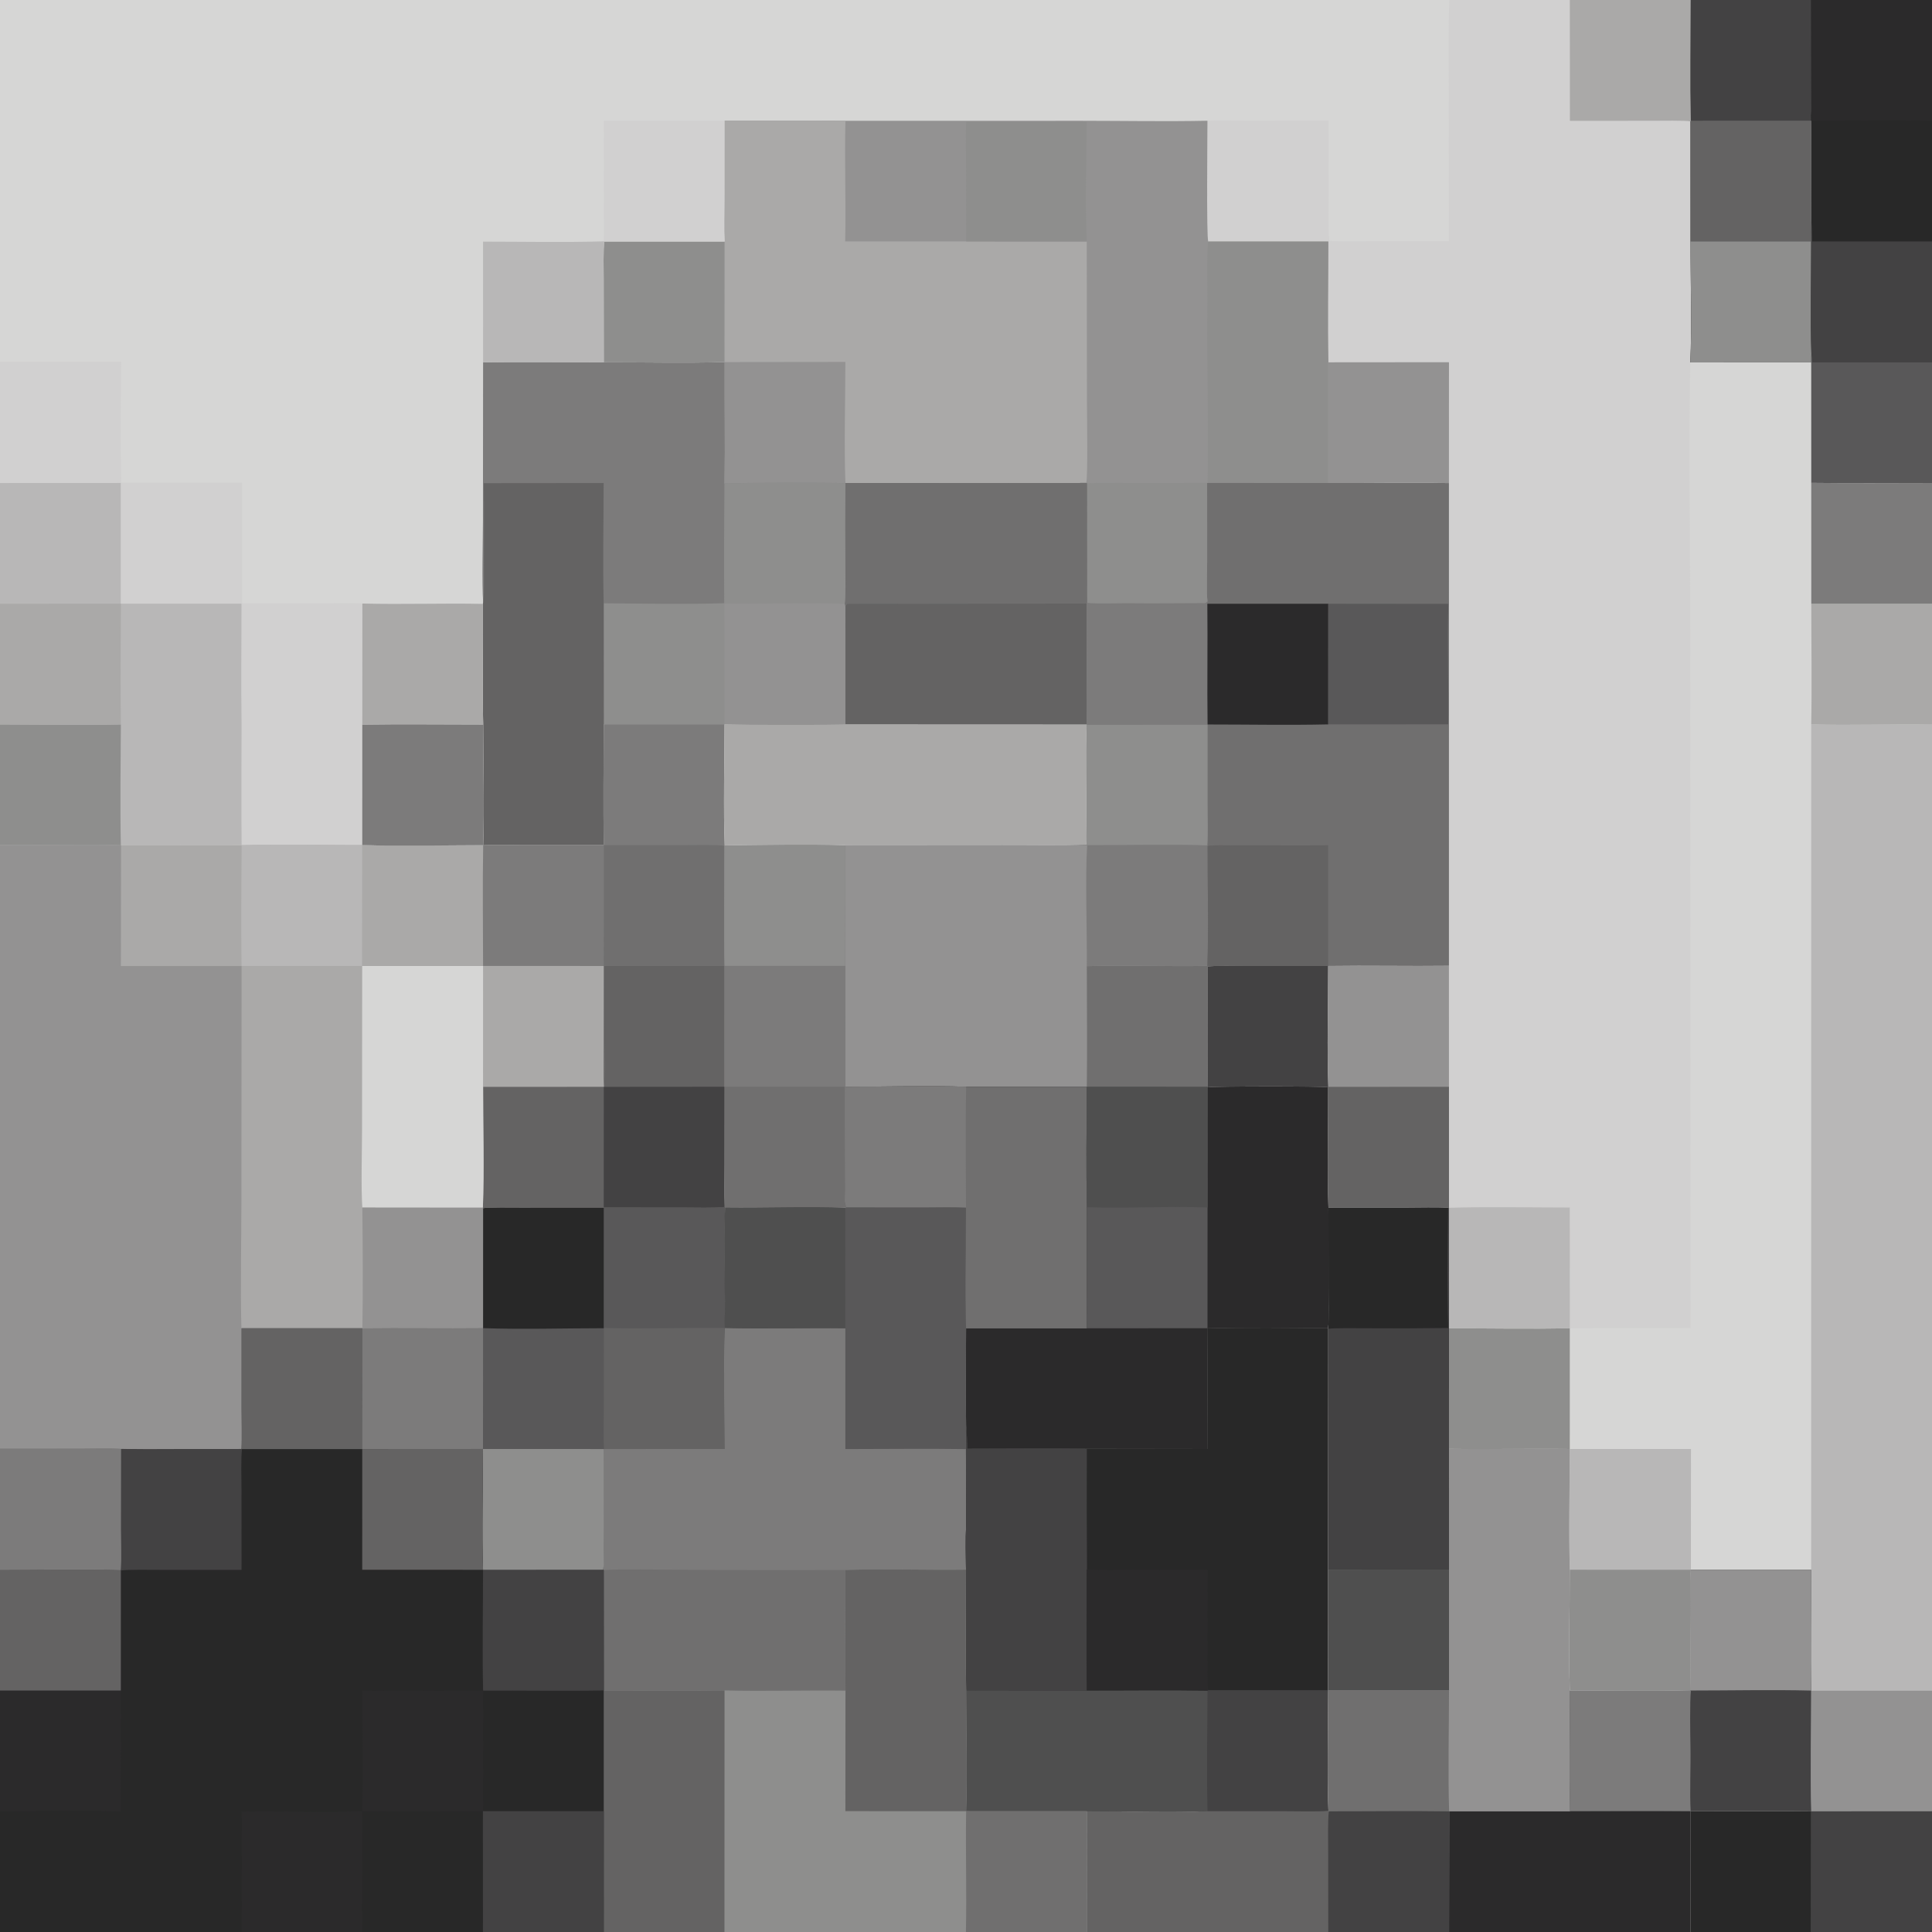 <?xml version="1.0" encoding="UTF-8"?> <svg xmlns="http://www.w3.org/2000/svg" xmlns:xlink="http://www.w3.org/1999/xlink" width="640" height="640" viewBox="0 0 640 640"><path fill="#D1D0D0" d="M0 0L480.091 0L520.026 0L560.017 0L599.966 0L640 0L640 39.993L640 79.996L640 120.01L640 160.002L640 200.003L640 240.033L640 560.023L640 600.004L640 640L600.004 640L560.035 640L560.064 600.007C546.826 599.87 533.319 600.004 520.06 600.005L480.042 600.013C466.951 599.817 453.345 600.013 440.208 599.992L440.065 599.91C435.91 600.17 429.948 600 425.721 600.001L400.009 599.995C387.767 600.419 372.462 600 360.02 599.994L359.998 640L319.971 640L239.988 640L200.001 640L200.008 599.984L200.011 559.987L199.987 520.078L199.817 520.01C200.213 518.396 200.045 508.18 200.035 505.745L200.061 480.011L239.979 480.004C239.959 466.875 239.703 452.969 240.016 439.9C240.506 427.138 239.42 412.548 240.231 399.972C253.112 400.138 267.398 399.588 280.015 400.053L280.214 399.993C279.84 398.564 279.98 389.33 279.983 387.416L280.039 360.01C279.957 346.667 279.946 333.324 280.007 319.98L280.035 280.023L332.033 279.987C341.091 279.962 350.894 280.17 359.877 279.872C359.789 277.891 359.827 275.68 359.853 273.69C359.996 262.496 359.624 251.189 359.969 240.006L280.026 239.973C267.279 240.21 252.749 240.184 240.007 239.931L200.006 239.926C199.947 253.129 199.829 266.757 199.994 279.945L173.526 279.948C169.388 279.949 164.023 279.779 160.058 279.989C147.238 280.008 132.681 280.334 120.007 279.949C107.394 279.948 92.525 279.595 80.04 279.984L40.033 280.024C26.966 279.707 13.21 280.123 0 279.958L0 239.983L0 200.001L0 160.01L0 119.847L0 0Z"></path><path fill="#434243" d="M400.012 320.147C402.032 319.828 410.183 319.997 412.822 320.001L439.973 319.992C439.978 332.434 439.552 347.901 440.022 360.041L439.969 360.206C438.367 359.78 401.899 359.819 400.022 360.207L399.956 360.05C400.315 347.39 400.016 332.935 400.012 320.147Z"></path><path fill="#D6D6D5" d="M0 0L480.091 0C479.774 9.813 479.934 20.129 479.933 30.003L479.959 79.892L453.889 79.924C449.829 79.922 444.308 80.065 440.329 79.823C439.959 75.463 440.125 69.713 440.127 65.229L440.138 39.936L413.375 39.975C409.785 39.971 403.381 39.765 399.987 39.996C399.981 44.06 399.627 78.631 400.248 80.02L440.002 80.022C439.991 93.037 439.744 107.085 440.017 120.023L440.018 159.997L399.876 159.988L399.882 186.01C399.885 189.863 399.697 195.696 399.948 199.276C399.299 199.972 399.302 199.835 397.982 199.836C390.16 199.845 382.11 199.962 374.308 199.866C370.781 199.823 363.274 200.108 360.053 199.745L359.994 199.943L360.034 225.385C360.032 229.965 360.173 235.487 359.969 240.006L280.026 239.973C267.279 240.21 252.749 240.184 240.007 239.931L200.006 239.926C199.947 253.129 199.829 266.757 199.994 279.945L173.526 279.948C169.388 279.949 164.023 279.779 160.058 279.989C147.238 280.008 132.681 280.334 120.007 279.949C107.394 279.948 92.525 279.595 80.04 279.984L40.033 280.024C26.966 279.707 13.21 280.123 0 279.958L0 239.983L0 200.001L0 160.01L0 119.847L0 0Z"></path><path fill="#939292" d="M240.03 40.028C253.208 40.026 266.928 39.828 280.061 40.027L358.345 40.011C371.976 40.018 386.443 40.285 399.987 39.996C399.981 44.06 399.627 78.631 400.248 80.02L440.002 80.022C439.991 93.037 439.744 107.085 440.017 120.023L440.018 159.997L399.876 159.988L399.882 186.01C399.885 189.863 399.697 195.696 399.948 199.276C399.299 199.972 399.302 199.835 397.982 199.836C390.16 199.845 382.11 199.962 374.308 199.866C370.781 199.823 363.274 200.108 360.053 199.745L360.032 160.075L359.809 159.99L280.054 160.048C267.76 159.725 252.304 159.869 239.984 160.115C240.297 147.09 239.95 133.112 240.046 119.942L240.069 80.014C239.845 76.059 240.018 70.269 240.015 66.202L240.03 40.028Z"></path><path fill="#AAA9A8" d="M240.03 40.028C253.208 40.026 266.928 39.828 280.061 40.027C279.713 53.244 280.287 66.811 279.974 79.978L320.057 79.978L360.007 79.999L360.071 134.012C360.077 137.526 360.409 158.325 359.809 159.99L280.054 160.048C267.76 159.725 252.304 159.869 239.984 160.115C240.297 147.09 239.95 133.112 240.046 119.942L240.069 80.014C239.845 76.059 240.018 70.269 240.015 66.202L240.03 40.028Z"></path><path fill="#939292" d="M240.046 119.942L280.039 119.895C280.03 132.3 279.591 147.886 280.054 160.048C267.76 159.725 252.304 159.869 239.984 160.115C240.297 147.09 239.95 133.112 240.046 119.942Z"></path><path fill="#8E8E8D" d="M400.248 80.02L440.002 80.022C439.991 93.037 439.744 107.085 440.017 120.023L440.018 159.997L399.876 159.988L399.882 186.01C399.885 189.863 399.697 195.696 399.948 199.276C399.299 199.972 399.302 199.835 397.982 199.836C390.16 199.845 382.11 199.962 374.308 199.866C370.781 199.823 363.274 200.108 360.053 199.745L360.032 160.075C364.462 159.86 370.091 160.006 374.624 160.008L400.022 159.984C400.367 140.283 399.748 120.105 399.971 100.379C400.003 97.554 399.734 81.701 400.248 80.02Z"></path><path fill="#8E8E8D" d="M320.059 40.309L359.963 40.274C359.938 52.356 359.446 68.171 360.007 79.999L320.057 79.978L320.02 54.062C320.016 49.986 319.854 44.308 320.059 40.309Z"></path><path fill="#7C7B7B" d="M160.033 120.044C173.199 119.859 186.815 120.022 200.013 120.018C212.827 120.002 227.401 120.313 240.046 119.942C239.95 133.112 240.297 147.09 239.984 160.115C252.304 159.869 267.76 159.725 280.054 160.048L359.809 159.99L360.032 160.075L360.053 199.745L359.994 199.943L360.034 225.385C360.032 229.965 360.173 235.487 359.969 240.006L280.026 239.973C267.279 240.21 252.749 240.184 240.007 239.931L200.006 239.926C199.947 253.129 199.829 266.757 199.994 279.945L173.526 279.948C169.388 279.949 164.023 279.779 160.058 279.989C160.484 267.616 160.064 252.57 160.063 240.004C159.72 226.998 160.066 213.176 159.968 200.052L160.059 199.619C159.589 193.083 159.972 179.309 159.984 172.317L160.033 120.044Z"></path><path fill="#646363" d="M359.809 159.99L360.032 160.075L360.053 199.745L359.994 199.943L360.034 225.385C360.032 229.965 360.173 235.487 359.969 240.006L280.026 239.973L280.004 201.038L279.833 200.056C280.191 198.757 280.052 189.868 280.047 187.905C279.976 178.619 279.979 169.333 280.054 160.048L359.809 159.99Z"></path><path fill="#706F6F" d="M359.809 159.99L360.032 160.075L360.053 199.745L359.994 199.943L301.083 200.022C297.576 200.018 285.084 199.952 280.779 200.053C280.513 200.059 280.137 200.732 280.004 201.038L279.833 200.056C280.191 198.757 280.052 189.868 280.047 187.905C279.976 178.619 279.979 169.333 280.054 160.048L359.809 159.99Z"></path><path fill="#8E8E8D" d="M239.984 160.115C252.304 159.869 267.76 159.725 280.054 160.048C279.979 169.333 279.976 178.619 280.047 187.905C280.052 189.868 280.191 198.757 279.833 200.056L280.004 201.038L280.026 239.973C267.279 240.21 252.749 240.184 240.007 239.931L200.006 239.926L199.985 199.846C212.643 199.936 227.383 200.233 239.905 199.821C239.829 186.585 239.856 173.35 239.984 160.115Z"></path><path fill="#939292" d="M239.987 199.956C252.856 200.193 267.227 199.494 279.833 200.056L280.004 201.038L280.026 239.973C267.279 240.21 252.749 240.184 240.007 239.931L239.987 199.956Z"></path><path fill="#646363" d="M160.244 160.048L199.968 160.011C199.953 172.869 199.649 187.115 199.985 199.846L200.006 239.926C199.947 253.129 199.829 266.757 199.994 279.945L173.526 279.948C169.388 279.949 164.023 279.779 160.058 279.989C160.484 267.616 160.064 252.57 160.063 240.004C159.72 226.998 160.066 213.176 159.968 200.052L160.059 199.619C160.315 197.483 160.334 195.165 160.319 193.003C160.242 182.033 160.427 171.014 160.244 160.048Z"></path><path fill="#D1D0D0" d="M0 119.847L40.139 119.847C40.03 132.916 39.898 146.831 40.141 159.87L80.153 159.906L80.154 199.821L108.224 199.824C110.271 199.821 118.693 199.686 120.042 199.928C133.235 200.285 146.753 199.778 159.968 200.052C160.066 213.176 159.72 226.998 160.063 240.004C160.064 252.57 160.484 267.616 160.058 279.989C147.238 280.008 132.681 280.334 120.007 279.949C107.394 279.948 92.525 279.595 80.04 279.984L40.033 280.024C26.966 279.707 13.21 280.123 0 279.958L0 239.983L0 200.001L0 160.01L0 119.847Z"></path><path fill="#B8B7B7" d="M0 160.01L40.007 159.991L40.003 199.985L80.003 199.99C79.994 213.211 79.842 226.786 80.021 239.977C80.022 253.226 79.888 266.757 80.04 279.984L40.033 280.024C26.966 279.707 13.21 280.123 0 279.958L0 239.983L0 200.001L0 160.01Z"></path><path fill="#8E8E8D" d="M0 239.983C13.089 240.021 27.002 240.23 40.041 239.986C39.96 253.011 39.765 267.048 40.033 280.024C26.966 279.707 13.21 280.123 0 279.958L0 239.983Z"></path><path fill="#AAA9A8" d="M0 200.001L40.063 199.988C39.971 213.184 39.891 226.797 40.041 239.986C27.002 240.23 13.089 240.021 0 239.983L0 200.001Z"></path><path fill="#7C7B7B" d="M120.017 240.033C133.177 239.833 146.863 240.009 160.063 240.004C160.064 252.57 160.484 267.616 160.058 279.989C147.238 280.008 132.681 280.334 120.007 279.949L120.017 240.033Z"></path><path fill="#AAA9A8" d="M120.042 199.928C133.235 200.285 146.753 199.778 159.968 200.052C160.066 213.176 159.72 226.998 160.063 240.004C146.863 240.009 133.177 239.833 120.017 240.033L120.042 199.928Z"></path><path fill="#8E8E8D" d="M200.206 80.016L240.069 80.014L240.046 119.942C227.401 120.313 212.827 120.002 200.013 120.018L199.978 92.656C199.975 90.081 199.795 82.016 200.206 80.016Z"></path><path fill="#D1D0D0" d="M200.024 40.028L240.03 40.028L240.015 66.202C240.018 70.269 239.845 76.059 240.069 80.014L200.206 80.016L200.046 79.949L200.024 40.028Z"></path><path fill="#B8B7B7" d="M200.046 79.949L200.206 80.016C199.795 82.016 199.975 90.081 199.978 92.656L200.013 120.018C186.815 120.022 173.199 119.859 160.033 120.044L160.016 80.04C172.953 80.043 187.223 80.324 200.046 79.949Z"></path><path fill="#7C7B7B" d="M360.125 279.985C372.943 280.02 387.28 279.687 399.964 280.039L400.028 280.241C399.992 292.886 400.392 307.484 399.95 319.948L400.012 320.147C400.016 332.935 400.315 347.39 399.956 360.05L400.022 360.207C401.899 359.819 438.367 359.78 439.969 360.206C440.037 372.96 439.609 387.482 440.061 400.018L440.099 426.28C440.098 429.899 440.286 436.686 439.986 439.987L440.03 440.202L440.002 519.949L439.991 559.992C439.985 572.531 439.625 587.574 440.065 599.91C435.91 600.17 429.948 600 425.721 600.001L400.009 599.995C387.767 600.419 372.462 600 360.02 599.994L359.998 640L319.971 640L239.988 640L200.001 640L200.008 599.984L200.011 559.987L199.987 520.078L199.817 520.01C200.213 518.396 200.045 508.18 200.035 505.745L200.061 480.011L239.979 480.004C239.959 466.875 239.703 452.969 240.016 439.9C240.506 427.138 239.42 412.548 240.231 399.972C253.112 400.138 267.398 399.588 280.015 400.053L280.214 399.993C279.84 398.564 279.98 389.33 279.983 387.416L280.039 360.01C279.957 346.667 279.946 333.324 280.007 319.98L280.035 280.023L332.033 279.987C341.091 279.962 350.894 280.17 359.877 279.872L360.125 279.985Z"></path><path fill="#2B2A2B" d="M360.125 279.985C372.943 280.02 387.28 279.687 399.964 280.039L400.028 280.241C399.992 292.886 400.392 307.484 399.95 319.948L400.012 320.147C400.016 332.935 400.315 347.39 399.956 360.05L400.022 360.207C401.899 359.819 438.367 359.78 439.969 360.206C440.037 372.96 439.609 387.482 440.061 400.018L440.099 426.28C440.098 429.899 440.286 436.686 439.986 439.987C427.282 439.849 412.542 439.682 399.917 440.035C400.068 453.303 399.95 466.719 399.931 479.998L360.03 479.944C346.907 479.795 333.501 479.941 320.358 479.945C320.316 477.275 320.296 474.848 320.036 472.181C319.833 461.69 320.025 450.558 320.027 440.014C319.569 427.904 319.99 412.399 319.998 400.072C315.753 399.862 310.415 400.007 306.1 400.012L280.214 399.993C279.84 398.564 279.98 389.33 279.983 387.416L280.039 360.01C279.957 346.667 279.946 333.324 280.007 319.98L280.035 280.023L332.033 279.987C341.091 279.962 350.894 280.17 359.877 279.872L360.125 279.985Z"></path><path fill="#939292" d="M360.125 279.985C372.943 280.02 387.28 279.687 399.964 280.039L400.028 280.241C399.992 292.886 400.392 307.484 399.95 319.948L400.012 320.147C400.016 332.935 400.315 347.39 399.956 360.05L360.011 360.041L320.054 360.002C307.698 359.592 292.601 360.003 280.039 360.01C279.957 346.667 279.946 333.324 280.007 319.98L280.035 280.023L332.033 279.987C341.091 279.962 350.894 280.17 359.877 279.872L360.125 279.985Z"></path><path fill="#706F6F" d="M399.95 319.948L400.012 320.147C400.016 332.935 400.315 347.39 399.956 360.05L360.011 360.041C360.216 346.929 360.018 333.203 360.017 320.044C373.046 319.645 386.773 320.221 399.95 319.948Z"></path><path fill="#7C7B7B" d="M360.125 279.985C372.943 280.02 387.28 279.687 399.964 280.039L400.028 280.241C399.992 292.886 400.392 307.484 399.95 319.948C386.773 320.221 373.046 319.645 360.017 320.044C360.139 307.791 359.45 291.696 360.125 279.985Z"></path><path fill="#706F6F" d="M280.039 360.01C292.601 360.003 307.698 359.592 320.054 360.002L360.011 360.041C360.001 373.025 359.727 386.995 360.086 399.901L359.997 400.145L360.013 440.014L320.027 440.014C319.569 427.904 319.99 412.399 319.998 400.072C315.753 399.862 310.415 400.007 306.1 400.012L280.214 399.993C279.84 398.564 279.98 389.33 279.983 387.416L280.039 360.01Z"></path><path fill="#706F6F" d="M319.998 400.072L347.126 399.982C349.42 399.974 357.961 399.819 359.997 400.145L360.013 440.014L320.027 440.014C319.569 427.904 319.99 412.399 319.998 400.072Z"></path><path fill="#7C7B7B" d="M280.039 360.01C292.601 360.003 307.698 359.592 320.054 360.002C319.784 373.169 319.988 386.866 319.998 400.072C315.753 399.862 310.415 400.007 306.1 400.012L280.214 399.993C279.84 398.564 279.98 389.33 279.983 387.416L280.039 360.01Z"></path><path fill="#595859" d="M360.011 360.041L399.956 360.05L400.022 360.207L400.014 400.007L399.999 439.995L360.013 440.014L359.997 400.145L360.086 399.901C359.727 386.995 360.001 373.025 360.011 360.041Z"></path><path fill="#4F4F4F" d="M360.011 360.041L399.956 360.05L400.022 360.207L400.014 400.007C387.104 399.504 373.142 400.373 360.086 399.901C359.727 386.995 360.001 373.025 360.011 360.041Z"></path><path fill="#282828" d="M399.917 440.035C412.542 439.682 427.282 439.849 439.986 439.987L440.03 440.202L440.002 519.949L439.991 559.992C439.985 572.531 439.625 587.574 440.065 599.91C435.91 600.17 429.948 600 425.721 600.001L400.009 599.995C387.767 600.419 372.462 600 360.02 599.994L320.046 599.987C320.469 587.659 320.059 572.467 320.051 559.927C319.791 546.876 319.999 533.078 320.002 519.971C319.933 515.361 319.824 509.949 320.039 505.396L319.989 480.033C319.939 477.416 319.954 474.798 320.036 472.181C320.296 474.848 320.316 477.275 320.358 479.945C333.501 479.941 346.907 479.795 360.03 479.944L399.931 479.998C399.95 466.719 400.068 453.303 399.917 440.035Z"></path><path fill="#4F4F4F" d="M320.051 559.927L360.026 559.989C373.198 560.009 386.877 559.824 400.011 560.028L400.227 559.976L439.991 559.992C439.985 572.531 439.625 587.574 440.065 599.91C435.91 600.17 429.948 600 425.721 600.001L400.009 599.995C387.767 600.419 372.462 600 360.02 599.994L320.046 599.987C320.469 587.659 320.059 572.467 320.051 559.927Z"></path><path fill="#434243" d="M400.227 559.976L439.991 559.992C439.985 572.531 439.625 587.574 440.065 599.91C435.91 600.17 429.948 600 425.721 600.001L400.009 599.995C399.683 587.233 399.943 572.861 400.011 560.028L400.227 559.976Z"></path><path fill="#434243" d="M320.036 472.181C320.296 474.848 320.316 477.275 320.358 479.945C333.501 479.941 346.907 479.795 360.03 479.944C359.965 493.261 359.981 506.578 360.079 519.895L360.005 520.133C360.007 533.333 359.881 546.809 360.026 559.989L320.051 559.927C319.791 546.876 319.999 533.078 320.002 519.971C319.933 515.361 319.824 509.949 320.039 505.396L319.989 480.033C319.939 477.416 319.954 474.798 320.036 472.181Z"></path><path fill="#434243" d="M320.039 505.396C320.447 508.201 320.219 516.881 320.184 519.988C329.29 520.065 338.397 520.07 347.503 520.002C349.835 519.996 358.115 519.844 360.005 520.133C360.007 533.333 359.881 546.809 360.026 559.989L320.051 559.927C319.791 546.876 319.999 533.078 320.002 519.971C319.933 515.361 319.824 509.949 320.039 505.396Z"></path><path fill="#2B2A2B" d="M360.079 519.895C364.074 520.206 371.167 520.021 375.322 520.012C383.495 519.993 391.881 520.11 400.036 519.986L400.013 548.127C400.014 549.997 399.925 558.668 400.227 559.976L400.011 560.028C386.877 559.824 373.198 560.009 360.026 559.989C359.881 546.809 360.007 533.333 360.005 520.133L360.079 519.895Z"></path><path fill="#8E8E8D" d="M280.038 520.066C293.099 519.654 306.851 520.152 320.002 519.971C319.999 533.078 319.791 546.876 320.051 559.927C320.059 572.467 320.469 587.659 320.046 599.987L360.02 599.994L359.998 640L319.971 640L239.988 640L200.001 640L200.008 599.984L200.011 559.987C213.19 559.99 226.881 560.17 240.011 559.937C253.251 560.267 266.801 559.837 280.075 560.012C279.977 546.697 279.964 533.382 280.038 520.066Z"></path><path fill="#646363" d="M280.038 520.066C293.099 519.654 306.851 520.152 320.002 519.971C319.999 533.078 319.791 546.876 320.051 559.927C320.059 572.467 320.469 587.659 320.046 599.987L280.046 599.966L280.075 560.012C279.977 546.697 279.964 533.382 280.038 520.066Z"></path><path fill="#646363" d="M200.011 559.987C213.19 559.99 226.881 560.17 240.011 559.937L239.988 640L200.001 640L200.008 599.984L200.011 559.987Z"></path><path fill="#706F6F" d="M320.046 599.987L360.02 599.994L359.998 640L319.971 640C320.264 626.835 319.832 613.253 320.046 599.987Z"></path><path fill="#595859" d="M280.214 399.993L306.1 400.012C310.415 400.007 315.753 399.862 319.998 400.072C319.99 412.399 319.569 427.904 320.027 440.014C320.025 450.558 319.833 461.69 320.036 472.181C319.954 474.798 319.939 477.416 319.989 480.033C306.851 479.844 293.213 480.022 280.039 480.023L280.03 440.006C266.853 439.841 253.114 440.311 240.016 439.9C240.506 427.138 239.42 412.548 240.231 399.972C253.112 400.138 267.398 399.588 280.015 400.053L280.214 399.993Z"></path><path fill="#4F4F4F" d="M240.231 399.972C253.112 400.138 267.398 399.588 280.015 400.053L280.03 440.006C266.853 439.841 253.114 440.311 240.016 439.9C240.506 427.138 239.42 412.548 240.231 399.972Z"></path><path fill="#706F6F" d="M199.987 520.078C207.55 519.703 217.366 519.985 225.067 519.997C243.39 520.129 261.715 520.152 280.038 520.066C279.964 533.382 279.977 546.697 280.075 560.012C266.801 559.837 253.251 560.267 240.011 559.937C226.881 560.17 213.19 559.99 200.011 559.987L199.987 520.078Z"></path><path fill="#D6D6D5" d="M600.048 116.96C600.217 118.187 600.229 118.743 600.232 119.99L640 120.01L640 160.002L640 200.003L640 240.033L640 560.023L640 600.004L640 640L600.004 640L560.035 640L560.064 600.007C546.826 599.87 533.319 600.004 520.06 600.005L480.042 600.013C466.951 599.817 453.345 600.013 440.208 599.992L440.065 599.91C439.625 587.574 439.985 572.531 439.991 559.992L440.002 519.949L440.03 440.202L439.986 439.987C440.286 436.686 440.098 429.899 440.099 426.28L440.061 400.018L466.297 400.003C470.067 400.003 476.09 399.828 479.729 400.085L479.988 400.108L480.001 440.04C492.95 439.992 507.205 440.321 520.018 439.979L560.009 439.933L559.929 208.52C559.905 179.573 559.361 148.884 559.925 120.061L599.991 120.041C599.977 119.036 600.022 117.97 600.048 116.96Z"></path><path fill="#B8B7B7" d="M599.991 239.937C613.016 240.377 626.84 239.769 640 240.033L640 560.023L599.998 560.028C599.748 546.94 600.011 533.168 599.971 519.999L599.991 239.937Z"></path><path fill="#939292" d="M440.061 400.018L466.297 400.003C470.067 400.003 476.09 399.828 479.729 400.085L479.988 400.108L480.001 440.04L479.999 479.935C493.297 480.197 506.747 479.776 520.009 480.002C520.002 492.427 519.585 507.8 520.034 519.994C520.025 532.151 519.549 548.155 520.047 560.007C520.001 573.086 519.819 586.963 520.06 600.005L480.042 600.013C466.951 599.817 453.345 600.013 440.208 599.992L440.065 599.91C439.625 587.574 439.985 572.531 439.991 559.992L440.002 519.949L440.03 440.202L439.986 439.987C440.286 436.686 440.098 429.899 440.099 426.28L440.061 400.018Z"></path><path fill="#434243" d="M440.061 400.018L466.297 400.003C470.067 400.003 476.09 399.828 479.729 400.085L479.988 400.108L480.001 440.04L479.999 479.935L480.002 519.933L440.002 519.949L440.03 440.202L439.986 439.987C440.286 436.686 440.098 429.899 440.099 426.28L440.061 400.018Z"></path><path fill="#282828" d="M440.061 400.018L466.297 400.003C470.067 400.003 476.09 399.828 479.729 400.085C479.531 412.547 479.328 427.54 479.742 439.918C470.585 440.044 461.428 440.071 452.271 439.999C450.425 439.996 441.192 439.868 440.03 440.202L439.986 439.987C440.286 436.686 440.098 429.899 440.099 426.28L440.061 400.018Z"></path><path fill="#4F4F4F" d="M440.002 519.949L480.002 519.933L480.006 559.998L439.991 559.992L440.002 519.949Z"></path><path fill="#706F6F" d="M439.991 559.992L480.006 559.998C479.994 572.605 479.635 587.584 480.042 600.013C466.951 599.817 453.345 600.013 440.208 599.992L440.065 599.91C439.625 587.574 439.985 572.531 439.991 559.992Z"></path><path fill="#939292" d="M479.999 479.935C493.297 480.197 506.747 479.776 520.009 480.002C520.002 492.427 519.585 507.8 520.034 519.994C506.758 519.792 493.304 520.203 480.002 519.933L479.999 479.935Z"></path><path fill="#939292" d="M599.998 560.028L640 560.023L640 600.004L640 640L600.004 640L560.035 640L560.064 600.007C573.279 600.011 586.832 599.863 600.019 600.03C599.644 587.447 599.994 572.762 599.998 560.028Z"></path><path fill="#282828" d="M560.064 600.007C573.279 600.011 586.832 599.863 600.019 600.03L600.004 640L560.035 640L560.064 600.007Z"></path><path fill="#434243" d="M600.019 600.03L640 600.004L640 640L600.004 640L600.019 600.03Z"></path><path fill="#434243" d="M560.128 520.007L599.971 519.999C600.011 533.168 599.748 546.94 599.998 560.028C599.994 572.762 599.644 587.447 600.019 600.03C586.832 599.863 573.279 600.011 560.064 600.007C546.826 599.87 533.319 600.004 520.06 600.005C519.819 586.963 520.001 573.086 520.047 560.007C533.079 560.013 546.962 560.265 559.927 559.935C560.247 549.075 559.803 538.09 559.937 527.218C559.966 524.797 559.864 522.422 560.128 520.007Z"></path><path fill="#939292" d="M560.128 520.007L599.971 519.999C600.011 533.168 599.748 546.94 599.998 560.028C587.261 559.705 572.992 560.008 560.141 560.008L559.927 559.935C560.247 549.075 559.803 538.09 559.937 527.218C559.966 524.797 559.864 522.422 560.128 520.007Z"></path><path fill="#7C7B7B" d="M559.927 559.935L560.141 560.008C559.738 563.661 559.905 574.66 559.992 578.719C560.125 584.961 559.682 594.025 560.064 600.007C546.826 599.87 533.319 600.004 520.06 600.005C519.819 586.963 520.001 573.086 520.047 560.007C533.079 560.013 546.962 560.265 559.927 559.935Z"></path><path fill="#B8B7B7" d="M520.009 480.002L560.153 479.994L560.128 520.007C559.864 522.422 559.966 524.797 559.937 527.218C559.803 538.09 560.247 549.075 559.927 559.935C546.962 560.265 533.079 560.013 520.047 560.007C519.549 548.155 520.025 532.151 520.034 519.994C519.585 507.8 520.002 492.427 520.009 480.002Z"></path><path fill="#8E8E8D" d="M520.034 519.994L560.128 520.007C559.864 522.422 559.966 524.797 559.937 527.218C559.803 538.09 560.247 549.075 559.927 559.935C546.962 560.265 533.079 560.013 520.047 560.007C519.549 548.155 520.025 532.151 520.034 519.994Z"></path><path fill="#595859" d="M600.048 116.96C600.217 118.187 600.229 118.743 600.232 119.99L640 120.01L640 160.002C626.71 160.013 613.285 160.121 600.005 159.961L599.991 120.041C599.977 119.036 600.022 117.97 600.048 116.96Z"></path><path fill="#AAA9A8" d="M600.013 199.997L640 200.003L640 240.033C626.84 239.769 613.016 240.377 599.991 239.937C600.248 226.963 600.007 213.042 600.013 199.997Z"></path><path fill="#7C7B7B" d="M600.005 159.961C613.285 160.121 626.71 160.013 640 160.002L640 200.003L600.013 199.997L600.005 159.961Z"></path><path fill="#8E8E8D" d="M480.001 440.04C492.95 439.992 507.205 440.321 520.018 439.979L520.009 480.002C506.747 479.776 493.297 480.197 479.999 479.935L480.001 440.04Z"></path><path fill="#706F6F" d="M399.876 159.988L440.018 159.997C453.209 160.081 466.881 159.779 479.977 160.027L479.975 319.932C466.663 320.092 453.228 319.797 439.973 319.992L412.822 320.001C410.183 319.997 402.032 319.828 400.012 320.147L399.95 319.948C400.392 307.484 399.992 292.886 400.028 280.241L399.964 280.039C387.28 279.687 372.943 280.02 360.125 279.985L359.877 279.872C359.789 277.891 359.827 275.68 359.853 273.69C359.996 262.496 359.624 251.189 359.969 240.006C360.173 235.487 360.032 229.965 360.034 225.385L359.994 199.943L360.053 199.745C363.274 200.108 370.781 199.823 374.308 199.866C382.11 199.962 390.16 199.845 397.982 199.836C399.302 199.835 399.299 199.972 399.948 199.276C399.697 195.696 399.885 189.863 399.882 186.01L399.876 159.988Z"></path><path fill="#8E8E8D" d="M359.969 240.006L400.034 239.993L400.035 266.372C400.035 270.119 400.209 276.446 399.964 280.039C387.28 279.687 372.943 280.02 360.125 279.985L359.877 279.872C359.789 277.891 359.827 275.68 359.853 273.69C359.996 262.496 359.624 251.189 359.969 240.006Z"></path><path fill="#7C7B7B" d="M360.053 199.745C363.274 200.108 370.781 199.823 374.308 199.866C382.11 199.962 390.16 199.845 397.982 199.836C399.302 199.835 399.299 199.972 399.948 199.276L399.953 200.012C400.104 213.326 399.856 226.712 400.034 239.993L359.969 240.006C360.173 235.487 360.032 229.965 360.034 225.385L359.994 199.943L360.053 199.745Z"></path><path fill="#2B2A2B" d="M399.953 200.012L440.016 200.007L440.002 239.963C427.129 240.261 412.998 239.99 400.034 239.993C399.856 226.712 400.104 213.326 399.953 200.012Z"></path><path fill="#646363" d="M400.028 280.241C402.337 279.867 405.361 280.037 407.737 280.022C418.477 279.95 429.243 280.146 439.981 279.997L439.973 319.992L412.822 320.001C410.183 319.997 402.032 319.828 400.012 320.147L399.95 319.948C400.392 307.484 399.992 292.886 400.028 280.241Z"></path><path fill="#595859" d="M440.016 200.007L479.792 200.047C479.402 213.18 479.93 226.782 479.762 239.941L440.002 239.963L440.016 200.007Z"></path><path fill="#282828" d="M560.017 0L599.966 0L640 0L640 39.993L640 79.996L640 120.01L600.232 119.99C600.229 118.743 600.217 118.187 600.048 116.96C600.022 117.97 599.977 119.036 599.991 120.041L559.925 120.061C560.519 108.237 559.976 92.216 560.018 80.005L559.99 40.197L560.054 40.013C559.813 26.96 560.016 13.108 560.017 0Z"></path><path fill="#8E8E8D" d="M560.054 40.013L599.952 40.011C600.183 51.11 599.84 62.292 600.044 73.359C599.984 75.577 599.967 77.795 599.993 80.013C600 91.71 599.69 105.425 600.048 116.96C600.022 117.97 599.977 119.036 599.991 120.041L559.925 120.061C560.519 108.237 559.976 92.216 560.018 80.005L559.99 40.197L560.054 40.013Z"></path><path fill="#646363" d="M560.054 40.013L599.952 40.011C600.183 51.11 599.84 62.292 600.044 73.359C599.984 75.577 599.967 77.795 599.993 80.013L560.018 80.005L559.99 40.197L560.054 40.013Z"></path><path fill="#434243" d="M600.044 73.359C600.264 75.743 600.28 77.578 600.283 79.981L640 79.996L640 120.01L600.232 119.99C600.229 118.743 600.217 118.187 600.048 116.96C599.69 105.425 600 91.71 599.993 80.013C599.967 77.795 599.984 75.577 600.044 73.359Z"></path><path fill="#434243" d="M560.017 0L599.966 0L600.043 36.648C599.892 38.04 599.885 38.611 599.952 40.011L560.054 40.013C559.813 26.96 560.016 13.108 560.017 0Z"></path><path fill="#2B2A2B" d="M599.966 0L640 0L640 39.993C627.296 39.666 613.066 39.95 600.241 39.971C600.237 38.67 600.274 37.917 600.043 36.648L599.966 0Z"></path><path fill="#939292" d="M479.975 319.932L479.982 360.019L479.988 400.108L479.729 400.085C476.09 399.828 470.067 400.003 466.297 400.003L440.061 400.018C439.609 387.482 440.037 372.96 439.969 360.206L440.022 360.041C439.552 347.901 439.978 332.434 439.973 319.992C453.228 319.797 466.663 320.092 479.975 319.932Z"></path><path fill="#646363" d="M440.022 360.041L479.982 360.019L479.988 400.108L479.729 400.085C476.09 399.828 470.067 400.003 466.297 400.003L440.061 400.018C439.609 387.482 440.037 372.96 439.969 360.206L440.022 360.041Z"></path><path fill="#AAA9A8" d="M520.026 0L560.017 0C560.016 13.108 559.813 26.96 560.054 40.013L559.99 40.197C558.496 39.868 549.929 40.002 547.711 40.006L520.055 40.028L520.026 0Z"></path><path fill="#B8B7B7" d="M479.988 400.108C492.568 399.69 507.274 400.008 520.012 400.008L520.018 439.979C507.205 440.321 492.95 439.992 480.001 440.04L479.988 400.108Z"></path><path fill="#939292" d="M440.017 120.023L479.986 119.989L479.977 160.027C466.881 159.779 453.209 160.081 440.018 159.997L440.017 120.023Z"></path><path fill="#AAA9A8" d="M200.006 239.926L240.007 239.931C240 252.343 239.601 267.868 240.057 280.051L239.988 280.207C239.995 293.093 239.726 307.211 240.031 319.98L240.026 360.004L239.993 386.078C239.996 390.336 239.861 395.643 240.054 399.824L240.231 399.972C239.42 412.548 240.506 427.138 240.016 439.9C239.703 452.969 239.959 466.875 239.979 480.004L200.061 480.011L200.035 505.745C200.045 508.18 200.213 518.396 199.817 520.01L199.987 520.078L200.011 559.987L200.008 599.984L200.001 640L159.979 640L119.975 640L80.05 640L0 640L0 600.021L0 560.005L0 520.011L0 479.847L0 319.984L0 279.958C13.21 280.123 26.966 279.707 40.033 280.024L80.04 279.984C92.525 279.595 107.394 279.948 120.007 279.949C132.681 280.334 147.238 280.008 160.058 279.989C164.023 279.779 169.388 279.949 173.526 279.948L199.994 279.945C199.829 266.757 199.947 253.129 200.006 239.926Z"></path><path fill="#282828" d="M240.054 399.824L240.231 399.972C239.42 412.548 240.506 427.138 240.016 439.9C239.703 452.969 239.959 466.875 239.979 480.004L200.061 480.011L200.035 505.745C200.045 508.18 200.213 518.396 199.817 520.01L199.987 520.078L200.011 559.987L200.008 599.984L200.001 640L159.979 640L119.975 640L80.05 640L0 640L0 600.021L0 560.005L0 520.011C12.731 520.013 27.398 519.668 39.974 520.046C40.145 515.93 39.999 510.726 40 506.483L40.02 479.923C51.288 480.207 62.655 479.86 73.931 479.985C75.903 480.007 77.967 480.015 79.934 479.942C80.155 476.233 79.969 470.237 79.966 466.366L79.976 440.022L120.041 440.024C133.317 439.87 146.704 440.092 160.019 439.964L160.029 400.212C161.427 399.874 170.195 399.999 172.26 400.001L200 399.993L226.304 400.008C229.742 400.009 237.007 400.208 240.054 399.824Z"></path><path fill="#595859" d="M240.054 399.824L240.231 399.972C239.42 412.548 240.506 427.138 240.016 439.9C239.703 452.969 239.959 466.875 239.979 480.004L200.061 480.011L159.999 479.989L120.006 480.014L80.154 480.02L79.934 479.942C80.155 476.233 79.969 470.237 79.966 466.366L79.976 440.022L120.041 440.024C133.317 439.87 146.704 440.092 160.019 439.964L160.029 400.212C161.427 399.874 170.195 399.999 172.26 400.001L200 399.993L226.304 400.008C229.742 400.009 237.007 400.208 240.054 399.824Z"></path><path fill="#646363" d="M120.041 440.024L120.006 480.014L80.154 480.02L79.934 479.942C80.155 476.233 79.969 470.237 79.966 466.366L79.976 440.022L120.041 440.024Z"></path><path fill="#7C7B7B" d="M160.019 439.964L159.999 479.989L120.006 480.014L120.041 440.024C133.317 439.87 146.704 440.092 160.019 439.964Z"></path><path fill="#646363" d="M200.04 439.919C213.163 440.219 226.824 439.832 240.016 439.9C239.703 452.969 239.959 466.875 239.979 480.004L200.061 480.011C199.858 476.161 200.02 470.692 200.018 466.665L200.04 439.919Z"></path><path fill="#282828" d="M160.029 400.212C161.427 399.874 170.195 399.999 172.26 400.001L200 399.993L199.997 439.989C187.647 439.997 172.142 440.422 160.019 439.964L160.029 400.212Z"></path><path fill="#282828" d="M160.019 520.015L199.817 520.01L199.987 520.078L200.011 559.987L200.008 599.984L200.001 640L159.979 640L119.975 640L119.992 599.935C133.243 600.083 146.759 599.977 160.014 599.94L160.04 560.039C159.719 547.25 160.015 532.901 160.019 520.015Z"></path><path fill="#434243" d="M159.964 599.98L200.008 599.984L200.001 640L159.979 640L159.964 599.98Z"></path><path fill="#434243" d="M160.019 520.015L199.817 520.01L199.987 520.078L200.011 559.987C186.869 560.215 173.253 559.973 160.04 560.039C159.719 547.25 160.015 532.901 160.019 520.015Z"></path><path fill="#2B2A2B" d="M0 520.011C12.731 520.013 27.398 519.668 39.974 520.046L40.037 520.269L40.029 560.014C40.077 573.366 40.047 586.719 39.937 600.072C27.192 599.688 12.874 599.964 0 600.021L0 560.005L0 520.011Z"></path><path fill="#646363" d="M0 520.011C12.731 520.013 27.398 519.668 39.974 520.046L40.037 520.269L40.029 560.014L0 560.005L0 520.011Z"></path><path fill="#434243" d="M79.934 479.942L80.154 480.02C79.792 483.122 79.993 489.88 79.996 493.328L80.012 520.039L52.688 520.03C50.552 520.028 41.452 519.878 40.037 520.269L39.974 520.046C40.145 515.93 39.999 510.726 40 506.483L40.02 479.923C51.288 480.207 62.655 479.86 73.931 479.985C75.903 480.007 77.967 480.015 79.934 479.942Z"></path><path fill="#8E8E8D" d="M159.999 479.989L200.061 480.011L200.035 505.745C200.045 508.18 200.213 518.396 199.817 520.01L160.019 520.015C159.576 507.795 159.996 492.441 159.999 479.989Z"></path><path fill="#646363" d="M120.006 480.014L159.999 479.989C159.996 492.441 159.576 507.795 160.019 520.015L119.992 520.002L120.006 480.014Z"></path><path fill="#2B2A2B" d="M120.035 560.01C133.187 560.242 146.817 559.973 160.04 560.039L160.014 599.94C146.759 599.977 133.243 600.083 119.992 599.935C120.329 587.164 120.037 572.892 120.035 560.01Z"></path><path fill="#2B2A2B" d="M80.069 600.166C92.813 599.821 107.565 600.649 119.992 599.935L119.975 640L80.05 640L80.069 600.166Z"></path><path fill="#939292" d="M0 279.958C13.21 280.123 26.966 279.707 40.033 280.024L40.007 320.025L80.024 320.025L79.973 397.911C79.967 411.427 79.583 426.684 79.976 440.022L79.966 466.366C79.969 470.237 80.155 476.233 79.934 479.942C77.967 480.015 75.903 480.007 73.931 479.985C62.655 479.86 51.288 480.207 40.02 479.923L40 506.483C39.999 510.726 40.145 515.93 39.974 520.046C27.398 519.668 12.731 520.013 0 520.011L0 479.847L0 319.984L0 279.958Z"></path><path fill="#7C7B7B" d="M0 479.847L26.717 479.834C29.893 479.834 37.01 479.637 40.02 479.923L40 506.483C39.999 510.726 40.145 515.93 39.974 520.046C27.398 519.668 12.731 520.013 0 520.011L0 479.847Z"></path><path fill="#939292" d="M0 279.958C13.21 280.123 26.966 279.707 40.033 280.024L40.007 320.025C27.07 319.745 13.015 319.983 0 319.984L0 279.958Z"></path><path fill="#7C7B7B" d="M200.006 239.926L240.007 239.931C240 252.343 239.601 267.868 240.057 280.051L239.988 280.207C239.995 293.093 239.726 307.211 240.031 319.98L240.026 360.004L239.993 386.078C239.996 390.336 239.861 395.643 240.054 399.824C237.007 400.208 229.742 400.009 226.304 400.008L200 399.993L172.26 400.001C170.195 399.999 161.427 399.874 160.029 400.212L159.965 400.068C160.455 387.891 160.025 372.394 160.045 360.026L160.064 319.988L119.982 319.98L120.007 279.949C132.681 280.334 147.238 280.008 160.058 279.989C164.023 279.779 169.388 279.949 173.526 279.948L199.994 279.945C199.829 266.757 199.947 253.129 200.006 239.926Z"></path><path fill="#646363" d="M200.155 319.957L240.031 319.98L240.026 360.004L239.993 386.078C239.996 390.336 239.861 395.643 240.054 399.824C237.007 400.208 229.742 400.009 226.304 400.008L200 399.993L172.26 400.001C170.195 399.999 161.427 399.874 160.029 400.212L159.965 400.068C160.455 387.891 160.025 372.394 160.045 360.026L200.059 360.007C200.431 356.334 200.205 349.215 200.192 345.3L200.155 319.957Z"></path><path fill="#434243" d="M200.013 360.037L240.026 360.004L239.993 386.078C239.996 390.336 239.861 395.643 240.054 399.824C237.007 400.208 229.742 400.009 226.304 400.008L200 399.993L200.013 360.037Z"></path><path fill="#AAA9A8" d="M120.007 279.949C132.681 280.334 147.238 280.008 160.058 279.989C159.836 293.184 160.011 306.759 160.026 319.981L200.008 319.994L199.988 346.314C199.993 350.405 199.835 356.009 200.059 360.007L160.045 360.026L160.064 319.988L119.982 319.98L120.007 279.949Z"></path><path fill="#706F6F" d="M200.034 279.966L227.536 279.955C230.088 279.954 238.043 279.779 239.988 280.207C239.995 293.093 239.726 307.211 240.031 319.98L200.155 319.957L200.192 345.3C200.205 349.215 200.431 356.334 200.059 360.007C199.835 356.009 199.993 350.405 199.988 346.314L200.008 319.994L200.034 279.966Z"></path><path fill="#D6D6D5" d="M119.982 319.98L160.064 319.988L160.045 360.026C160.025 372.394 160.455 387.891 159.965 400.068L120.023 400.03C119.561 393.174 119.927 381.079 119.934 373.966L119.982 319.98Z"></path><path fill="#B8B7B7" d="M120.007 279.949L119.982 319.98L80.015 319.976C79.835 306.84 79.957 293.138 80.04 279.984C92.525 279.595 107.394 279.948 120.007 279.949Z"></path><path fill="#939292" d="M120.023 400.03L159.965 400.068L160.029 400.212L160.019 439.964C146.704 440.092 133.317 439.87 120.041 440.024C120.286 427.143 120.169 412.952 120.023 400.03Z"></path><path fill="#646363" d="M440.065 599.91L440.208 599.992C453.345 600.013 466.951 599.817 480.042 600.013L480.008 640L440.002 640L359.998 640L360.02 599.994C372.462 600 387.767 600.419 400.009 599.995L425.721 600.001C429.948 600 435.91 600.17 440.065 599.91Z"></path><path fill="#434243" d="M440.208 599.992C453.345 600.013 466.951 599.817 480.042 600.013L480.008 640L440.002 640L439.976 613.438C439.975 610.413 439.802 602.573 440.208 599.992Z"></path><path fill="#706F6F" d="M240.057 280.051C252.59 279.94 267.65 279.636 280.035 280.023L280.007 319.98C279.946 333.324 279.957 346.667 280.039 360.01L279.983 387.416C279.98 389.33 279.84 398.564 280.214 399.993L280.015 400.053C267.398 399.588 253.112 400.138 240.231 399.972L240.054 399.824C239.861 395.643 239.996 390.336 239.993 386.078L240.026 360.004L240.031 319.98C239.726 307.211 239.995 293.093 239.988 280.207L240.057 280.051Z"></path><path fill="#8E8E8D" d="M240.057 280.051C252.59 279.94 267.65 279.636 280.035 280.023L280.007 319.98L240.031 319.98C239.726 307.211 239.995 293.093 239.988 280.207L240.057 280.051Z"></path><path fill="#7C7B7B" d="M240.031 319.98L280.007 319.98C279.946 333.324 279.957 346.667 280.039 360.01L240.026 360.004L240.031 319.98Z"></path><path fill="#AAA9A8" d="M280.026 239.973L359.969 240.006C359.624 251.189 359.996 262.496 359.853 273.69C359.827 275.68 359.789 277.891 359.877 279.872C350.894 280.17 341.091 279.962 332.033 279.987L280.035 280.023C267.65 279.636 252.59 279.94 240.057 280.051C239.601 267.868 240 252.343 240.007 239.931C252.749 240.184 267.279 240.21 280.026 239.973Z"></path><path fill="#2B2A2B" d="M520.06 600.005C533.319 600.004 546.826 599.87 560.064 600.007L560.035 640L480.008 640L480.042 600.013L520.06 600.005Z"></path></svg> 